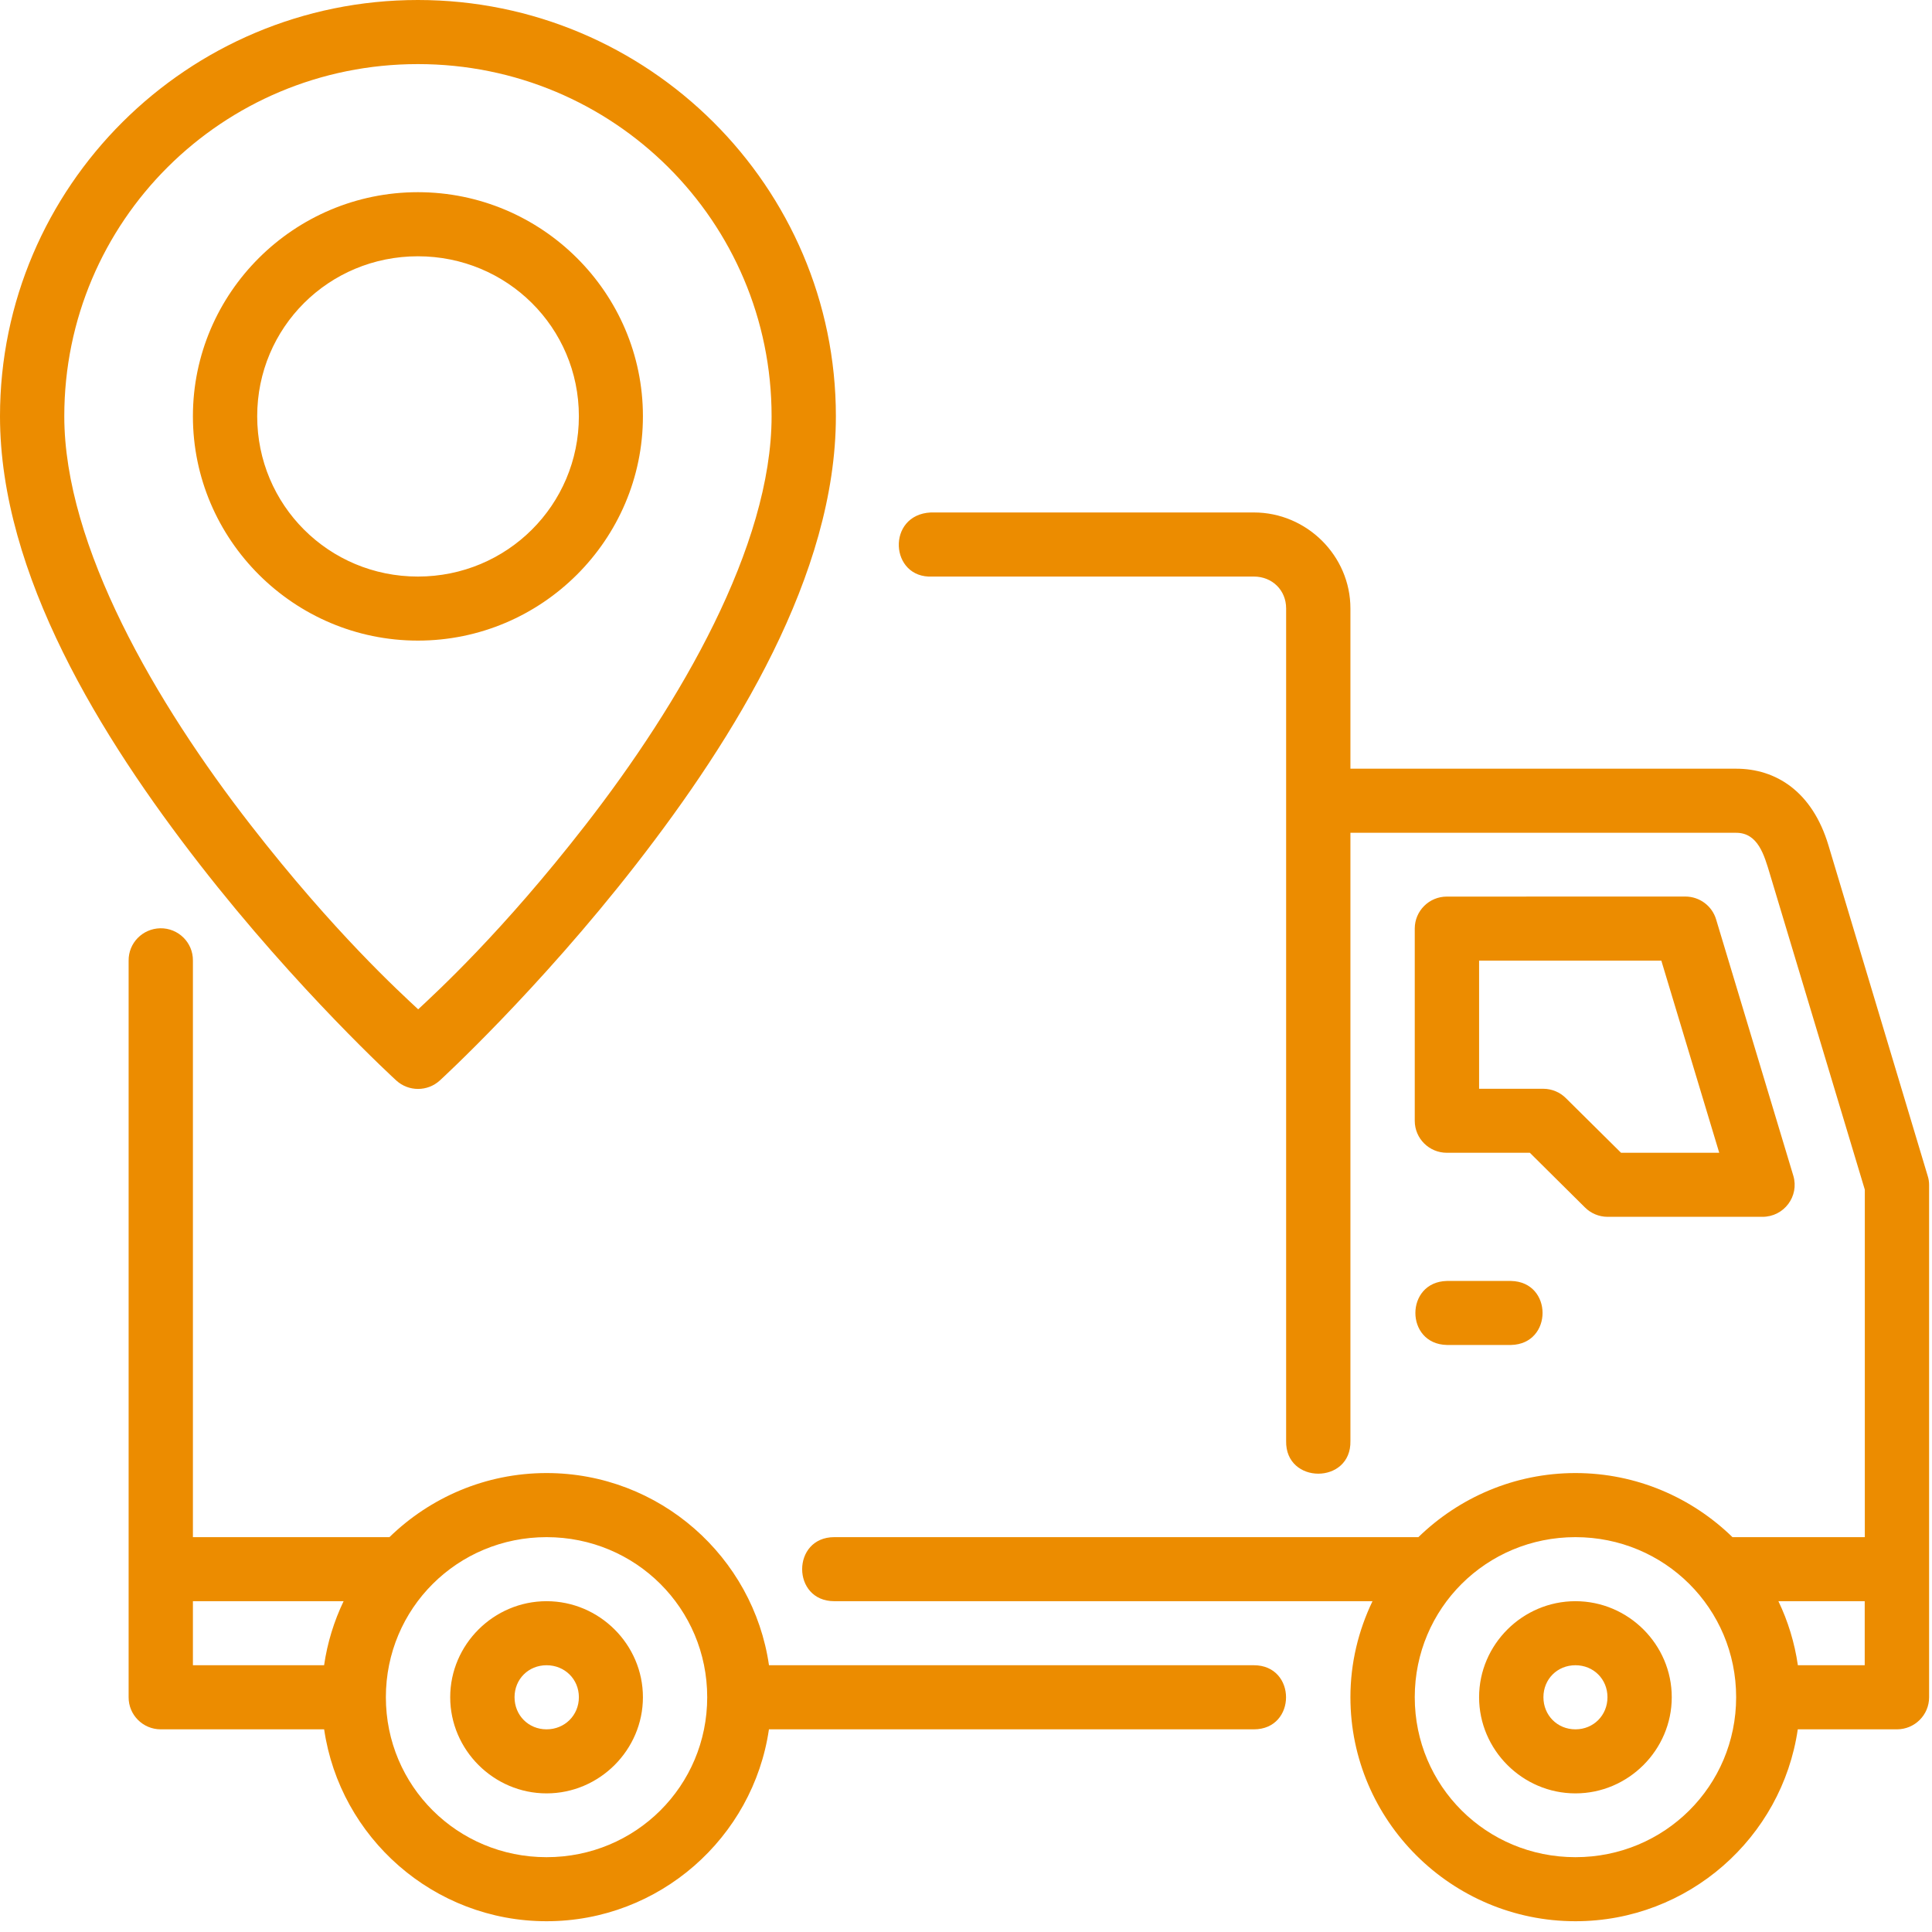 <svg width="40" height="40" viewBox="0 0 40 40" fill="none" xmlns="http://www.w3.org/2000/svg">
<path d="M8.652 0C3.881 0 0 3.866 0 8.618C0 11.896 2.097 15.274 4.132 17.892C6.167 20.51 8.205 22.371 8.205 22.371C8.46 22.603 8.85 22.603 9.105 22.371C9.105 22.371 11.138 20.51 13.173 17.892C15.208 15.274 17.306 11.896 17.306 8.618C17.306 3.866 13.424 0 8.652 0ZM8.652 1.327C12.704 1.327 15.975 4.583 15.975 8.618C15.975 11.307 14.081 14.56 12.122 17.08C10.389 19.31 9.033 20.545 8.658 20.897C8.283 20.547 6.923 19.311 5.189 17.08C3.23 14.56 1.331 11.307 1.331 8.618C1.331 4.583 4.6 1.327 8.652 1.327ZM8.652 3.979C6.087 3.979 3.994 6.063 3.994 8.618C3.994 11.174 6.087 13.263 8.652 13.263C11.218 13.263 13.311 11.174 13.311 8.618C13.311 6.063 11.218 3.979 8.652 3.979ZM8.652 5.306C10.498 5.306 11.985 6.78 11.985 8.618C11.985 10.457 10.498 11.937 8.652 11.937C6.806 11.937 5.325 10.457 5.325 8.618C5.325 6.78 6.806 5.306 8.652 5.306ZM19.306 11.937H25.96C26.34 11.937 26.628 12.219 26.628 12.597V29.833C26.608 30.737 27.98 30.737 27.959 29.833V17.242H35.945C36.399 17.242 36.526 17.705 36.643 18.093L38.609 24.631V31.825H35.869C35.029 31.007 33.882 30.498 32.618 30.498C31.354 30.498 30.207 31.007 29.366 31.825H17.273C16.386 31.825 16.386 33.151 17.273 33.151H28.416C28.126 33.755 27.959 34.428 27.959 35.139C27.959 37.694 30.052 39.777 32.618 39.777C34.956 39.777 36.895 38.045 37.221 35.804H39.276C39.643 35.803 39.941 35.505 39.94 35.139C39.94 31.604 39.94 28.068 39.94 24.533C39.94 24.468 39.93 24.404 39.91 24.343L37.856 17.501C37.52 16.382 36.764 15.915 35.945 15.915H27.959V12.597C27.959 11.507 27.055 10.61 25.96 10.61H19.271C18.348 10.655 18.417 11.983 19.306 11.937ZM29.955 18.563C29.589 18.563 29.292 18.858 29.291 19.223V23.207C29.292 23.572 29.589 23.867 29.955 23.867H31.674L32.814 24.998C32.938 25.122 33.105 25.192 33.281 25.193H36.489C36.935 25.194 37.255 24.768 37.129 24.343L35.531 19.038C35.448 18.756 35.188 18.562 34.893 18.562L29.955 18.563ZM3.317 19.219C2.951 19.227 2.659 19.524 2.663 19.889C2.663 24.972 2.663 30.055 2.663 35.139C2.661 35.505 2.958 35.803 3.326 35.804H6.711C7.038 38.045 8.978 39.777 11.316 39.777C13.654 39.777 15.593 38.045 15.92 35.804H25.96C26.848 35.804 26.848 34.477 25.96 34.477H15.921C15.597 32.234 13.656 30.498 11.316 30.498C10.052 30.498 8.904 31.006 8.063 31.825H3.994V19.889C3.999 19.515 3.691 19.212 3.317 19.219ZM30.623 19.889H34.396L35.595 23.867H33.562L32.421 22.737C32.298 22.613 32.13 22.543 31.955 22.542H30.623V19.889ZM29.955 26.521C29.087 26.541 29.087 27.827 29.955 27.846H31.286C32.154 27.826 32.154 26.54 31.286 26.521H29.955ZM11.316 31.825C13.162 31.825 14.642 33.3 14.642 35.139C14.642 36.977 13.162 38.451 11.316 38.451C9.47 38.451 7.989 36.977 7.989 35.139C7.989 33.3 9.47 31.825 11.316 31.825ZM32.618 31.825C34.464 31.825 35.945 33.3 35.945 35.139C35.945 36.977 34.464 38.451 32.618 38.451C30.772 38.451 29.291 36.977 29.291 35.139C29.291 33.3 30.772 31.825 32.618 31.825ZM3.994 33.151H7.114C6.916 33.564 6.778 34.009 6.71 34.477H3.994V33.151ZM11.316 33.151C10.221 33.151 9.321 34.048 9.321 35.139C9.321 36.23 10.221 37.13 11.316 37.13C12.411 37.13 13.311 36.23 13.311 35.139C13.311 34.048 12.411 33.151 11.316 33.151ZM32.618 33.151C31.523 33.151 30.623 34.048 30.623 35.139C30.623 36.23 31.523 37.13 32.618 37.13C33.713 37.13 34.612 36.23 34.612 35.139C34.612 34.048 33.713 33.151 32.618 33.151ZM36.82 33.151H38.607V34.477H37.223C37.155 34.009 37.018 33.564 36.82 33.151ZM11.316 34.477C11.692 34.477 11.985 34.765 11.985 35.139C11.985 35.513 11.692 35.804 11.316 35.804C10.941 35.804 10.653 35.513 10.653 35.139C10.653 34.765 10.941 34.477 11.316 34.477ZM32.618 34.477C32.993 34.477 33.281 34.765 33.281 35.139C33.281 35.513 32.993 35.804 32.618 35.804C32.242 35.804 31.955 35.513 31.955 35.139C31.955 34.765 32.242 34.477 32.618 34.477Z" fill="#EC8C00"/>
</svg>
